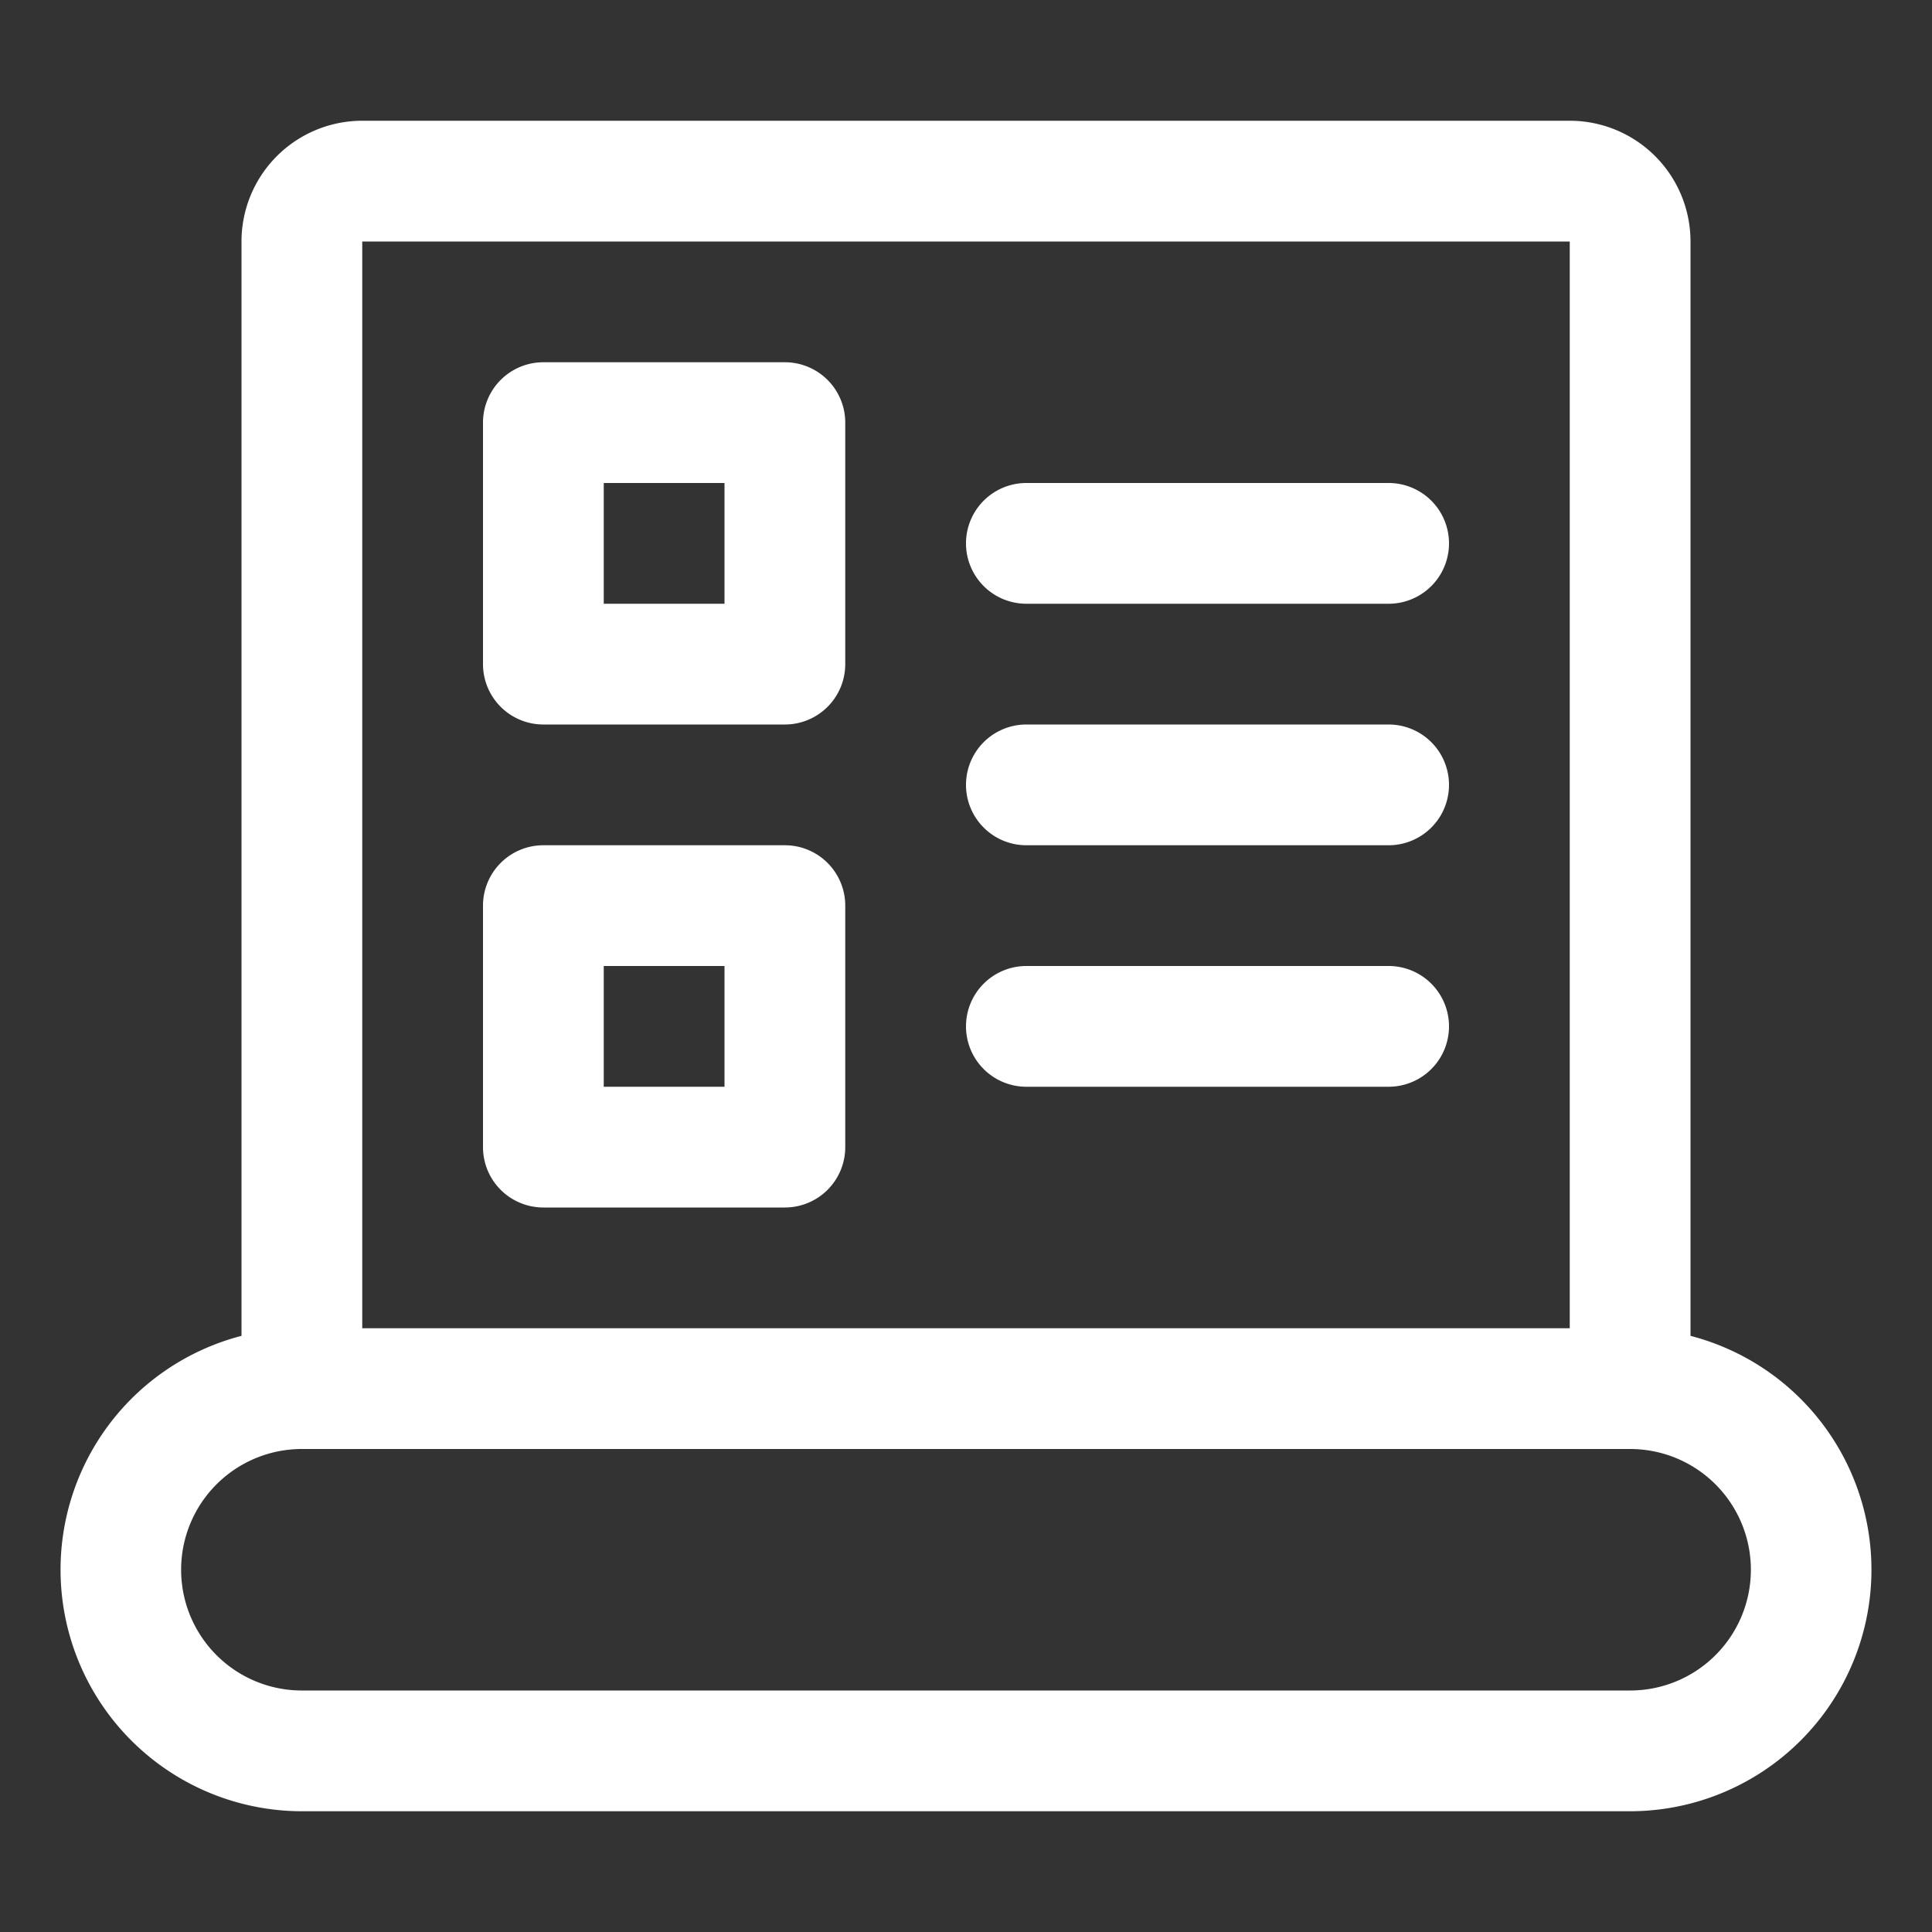 <svg xmlns="http://www.w3.org/2000/svg" version="1.1" xmlns:xlink="http://www.w3.org/1999/xlink" width="512" height="512" x="0" y="0" viewBox="0 0 32 32" style="enable-background:new 0 0 512 512" xml:space="preserve" fill-rule="evenodd" class=""><rect x="0" y="0" width="32" height="32" fill="#333333" stroke="none"/><g><path d="M4 22.126A4.001 4.001 0 0 0 5 30h22a4.001 4.001 0 0 0 1-7.874V4a2 2 0 0 0-2-2H6a2 2 0 0 0-2 2zM29 26a2 2 0 0 1-2 2H5a2 2 0 0 1 0-4h22a2 2 0 0 1 2 2zM6 22h20V4H6zm8-7a1 1 0 0 0-1-1H9a1 1 0 0 0-1 1v4a1 1 0 0 0 1 1h4a1 1 0 0 0 1-1zm-2 1v2h-2v-2zm5 2h6a1 1 0 0 0 0-2h-6a1 1 0 0 0 0 2zm0-4h6a1 1 0 0 0 0-2h-6a1 1 0 0 0 0 2zm-3-7a1 1 0 0 0-1-1H9a1 1 0 0 0-1 1v4a1 1 0 0 0 1 1h4a1 1 0 0 0 1-1zm-2 1v2h-2V8zm5 2h6a1 1 0 0 0 0-2h-6a1 1 0 0 0 0 2z" fill="#ffffff" opacity="1" data-original="#000000"></path></g></svg>